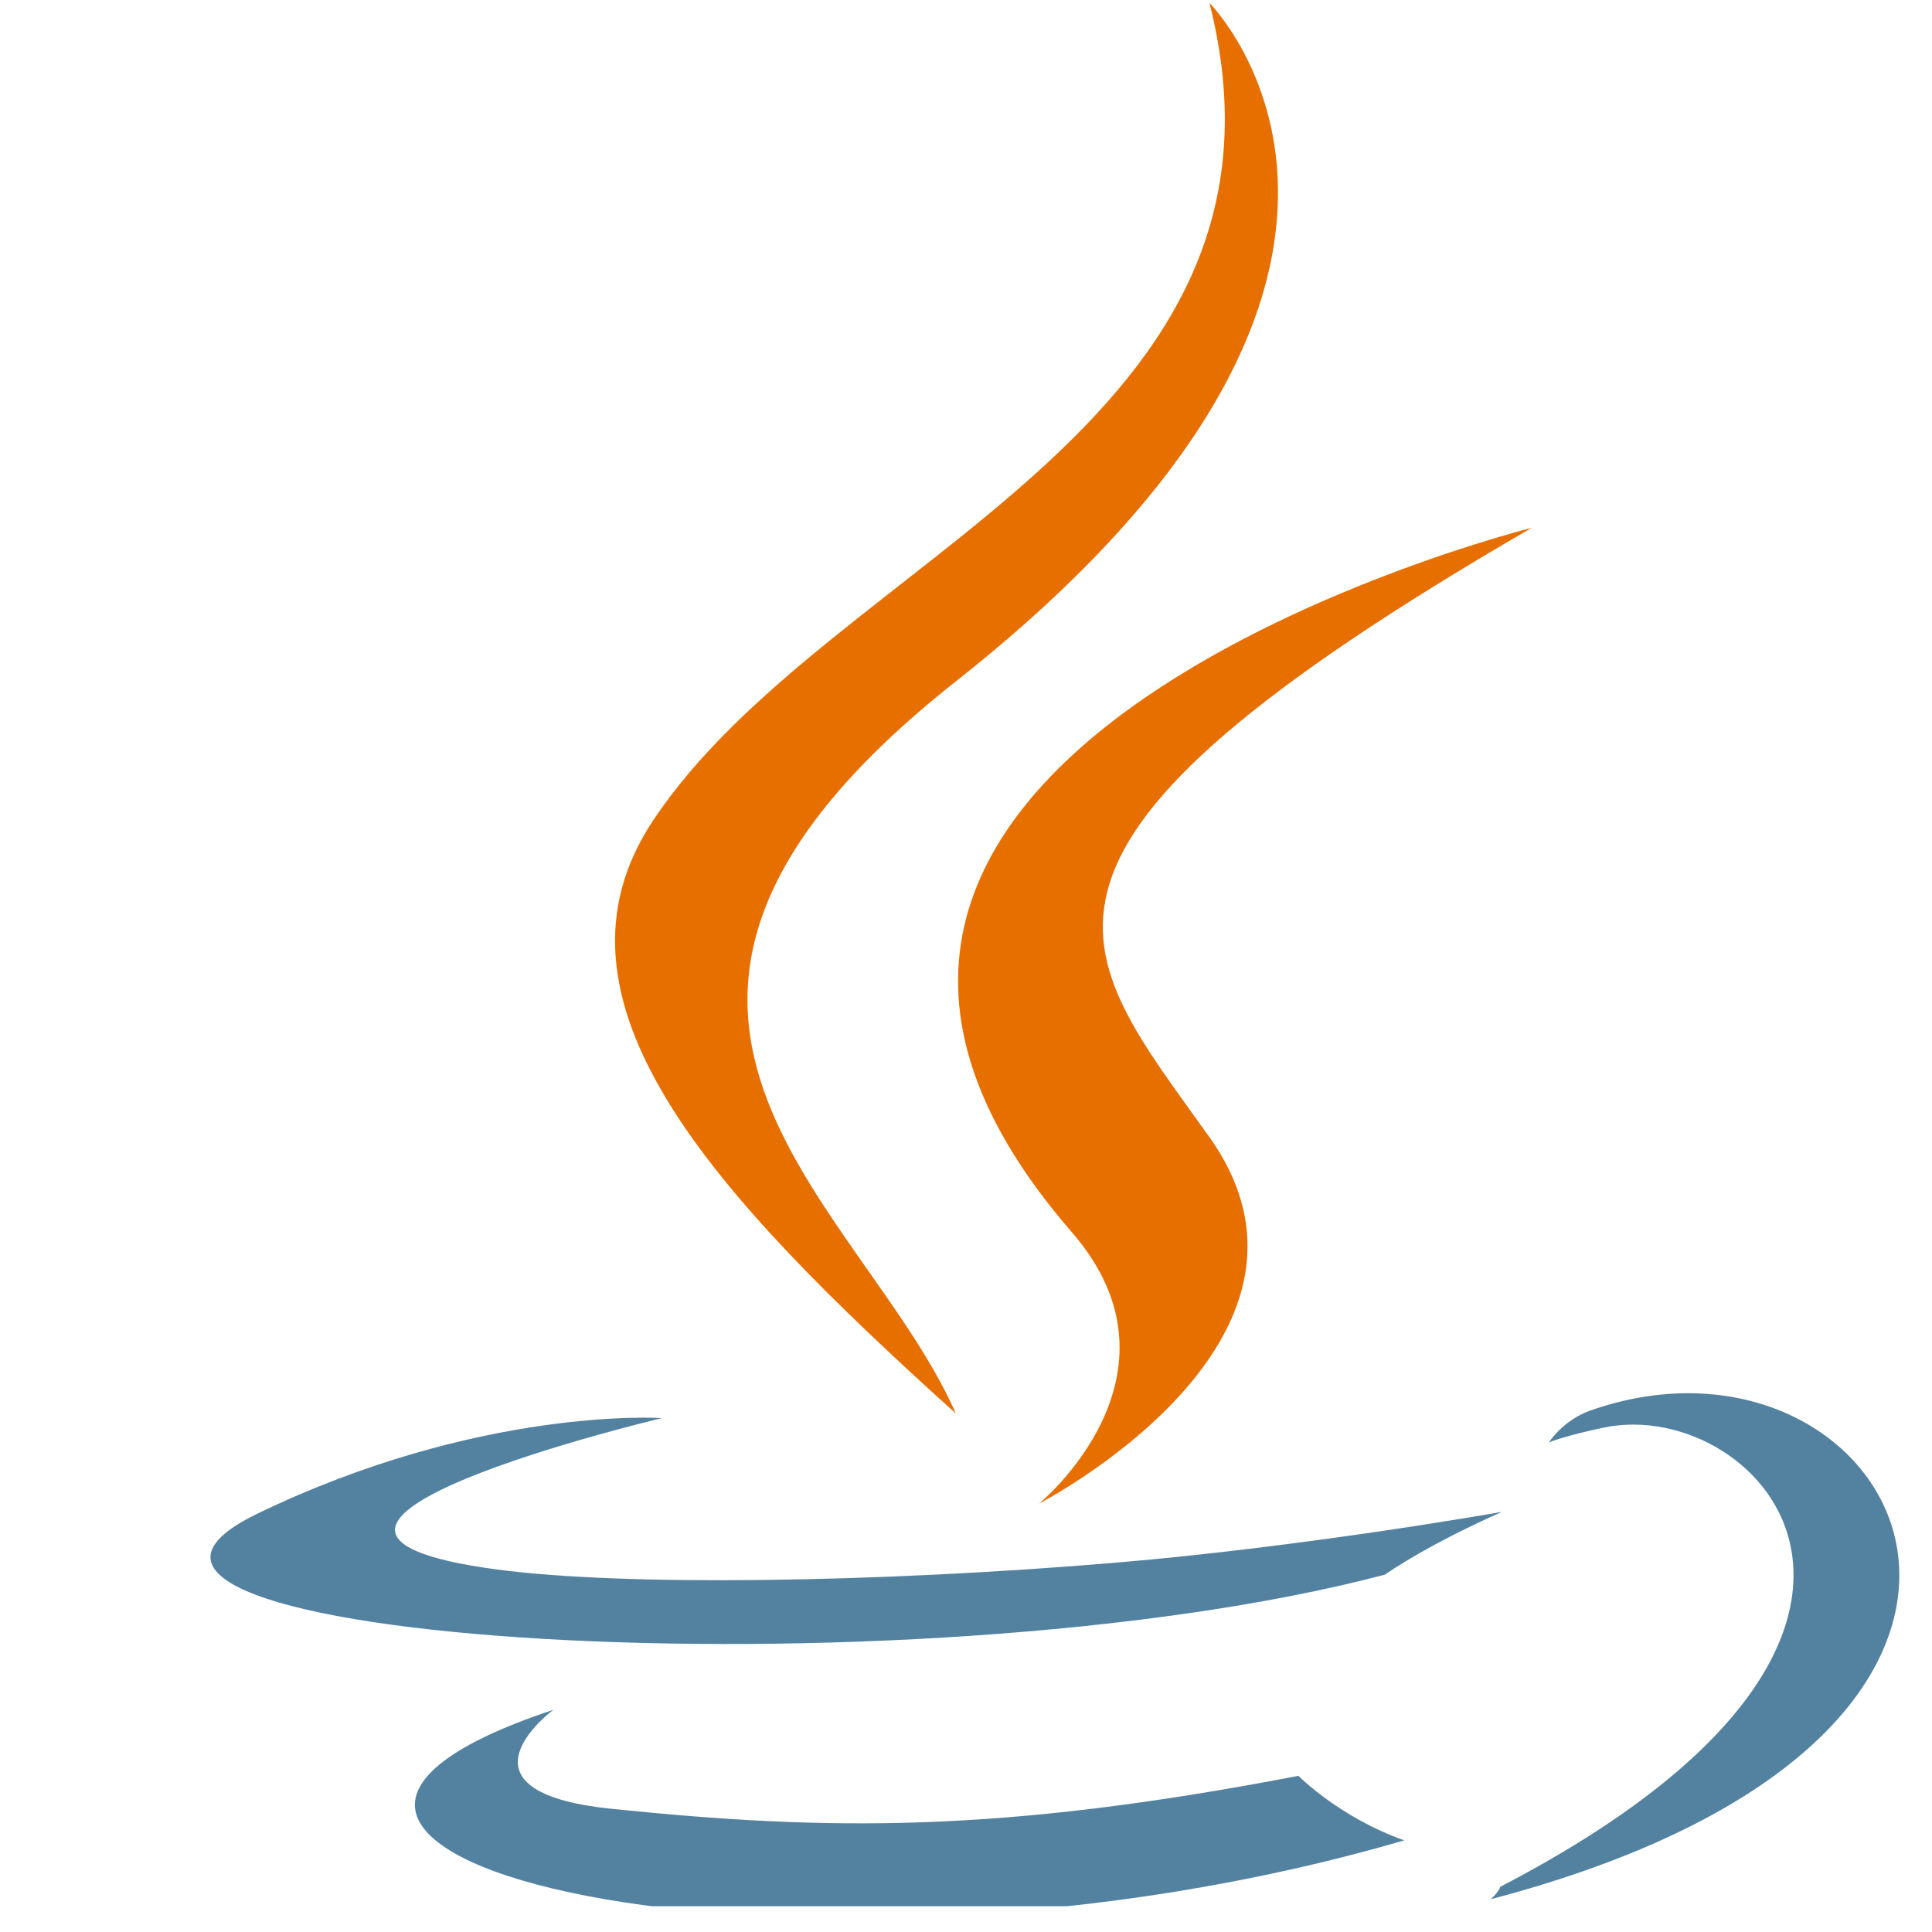 <svg width="18" height="18" viewBox="0 0 18 18" fill="none" xmlns="http://www.w3.org/2000/svg">
<g clip-path="url(#clip0_6529_8439)">
<path d="M5.728 18.553C5.728 18.553 4.812 19.085 6.379 19.265C8.278 19.482 9.248 19.451 11.34 19.055C11.34 19.055 11.89 19.4 12.658 19.698C7.968 21.708 2.044 19.582 5.728 18.553ZM5.155 15.93C5.155 15.93 4.128 16.69 5.696 16.852C7.724 17.061 9.325 17.078 12.097 16.545C12.097 16.545 12.48 16.933 13.083 17.146C7.412 18.804 1.097 17.276 5.155 15.93Z" fill="#5382A1"/>
<path d="M9.986 11.48C11.141 12.81 9.682 14.008 9.682 14.008C9.682 14.008 12.616 12.493 11.269 10.596C10.01 8.827 9.045 7.948 14.27 4.918C14.27 4.918 6.069 6.966 9.986 11.48Z" fill="#E76F00"/>
<path d="M16.188 20.492C16.188 20.492 16.866 21.051 15.442 21.483C12.735 22.303 4.175 22.55 1.797 21.515C0.943 21.143 2.546 20.627 3.05 20.519C3.576 20.405 3.876 20.426 3.876 20.426C2.926 19.757 -2.268 21.741 1.238 22.309C10.8 23.86 18.669 21.611 16.188 20.492ZM6.168 13.212C6.168 13.212 1.814 14.246 4.626 14.622C5.813 14.781 8.18 14.745 10.385 14.56C12.187 14.408 13.996 14.085 13.996 14.085C13.996 14.085 13.361 14.357 12.902 14.671C8.48 15.834 -0.062 15.293 2.397 14.103C4.477 13.098 6.168 13.212 6.168 13.212ZM13.979 17.578C18.473 15.242 16.395 12.998 14.945 13.3C14.589 13.374 14.431 13.438 14.431 13.438C14.431 13.438 14.562 13.232 14.815 13.142C17.684 12.133 19.891 16.117 13.888 17.695C13.888 17.696 13.958 17.634 13.979 17.578Z" fill="#5382A1"/>
<path d="M11.268 0.027C11.268 0.027 13.758 2.518 8.907 6.347C5.018 9.418 8.021 11.169 8.906 13.17C6.636 11.122 4.969 9.319 6.087 7.641C7.728 5.177 12.273 3.983 11.268 0.027Z" fill="#E76F00"/>
</g>
<defs>
<clipPath id="clip0_6529_8439">
<rect width="17.76" height="17.76" fill="white"/>
</clipPath>
</defs>
</svg>
